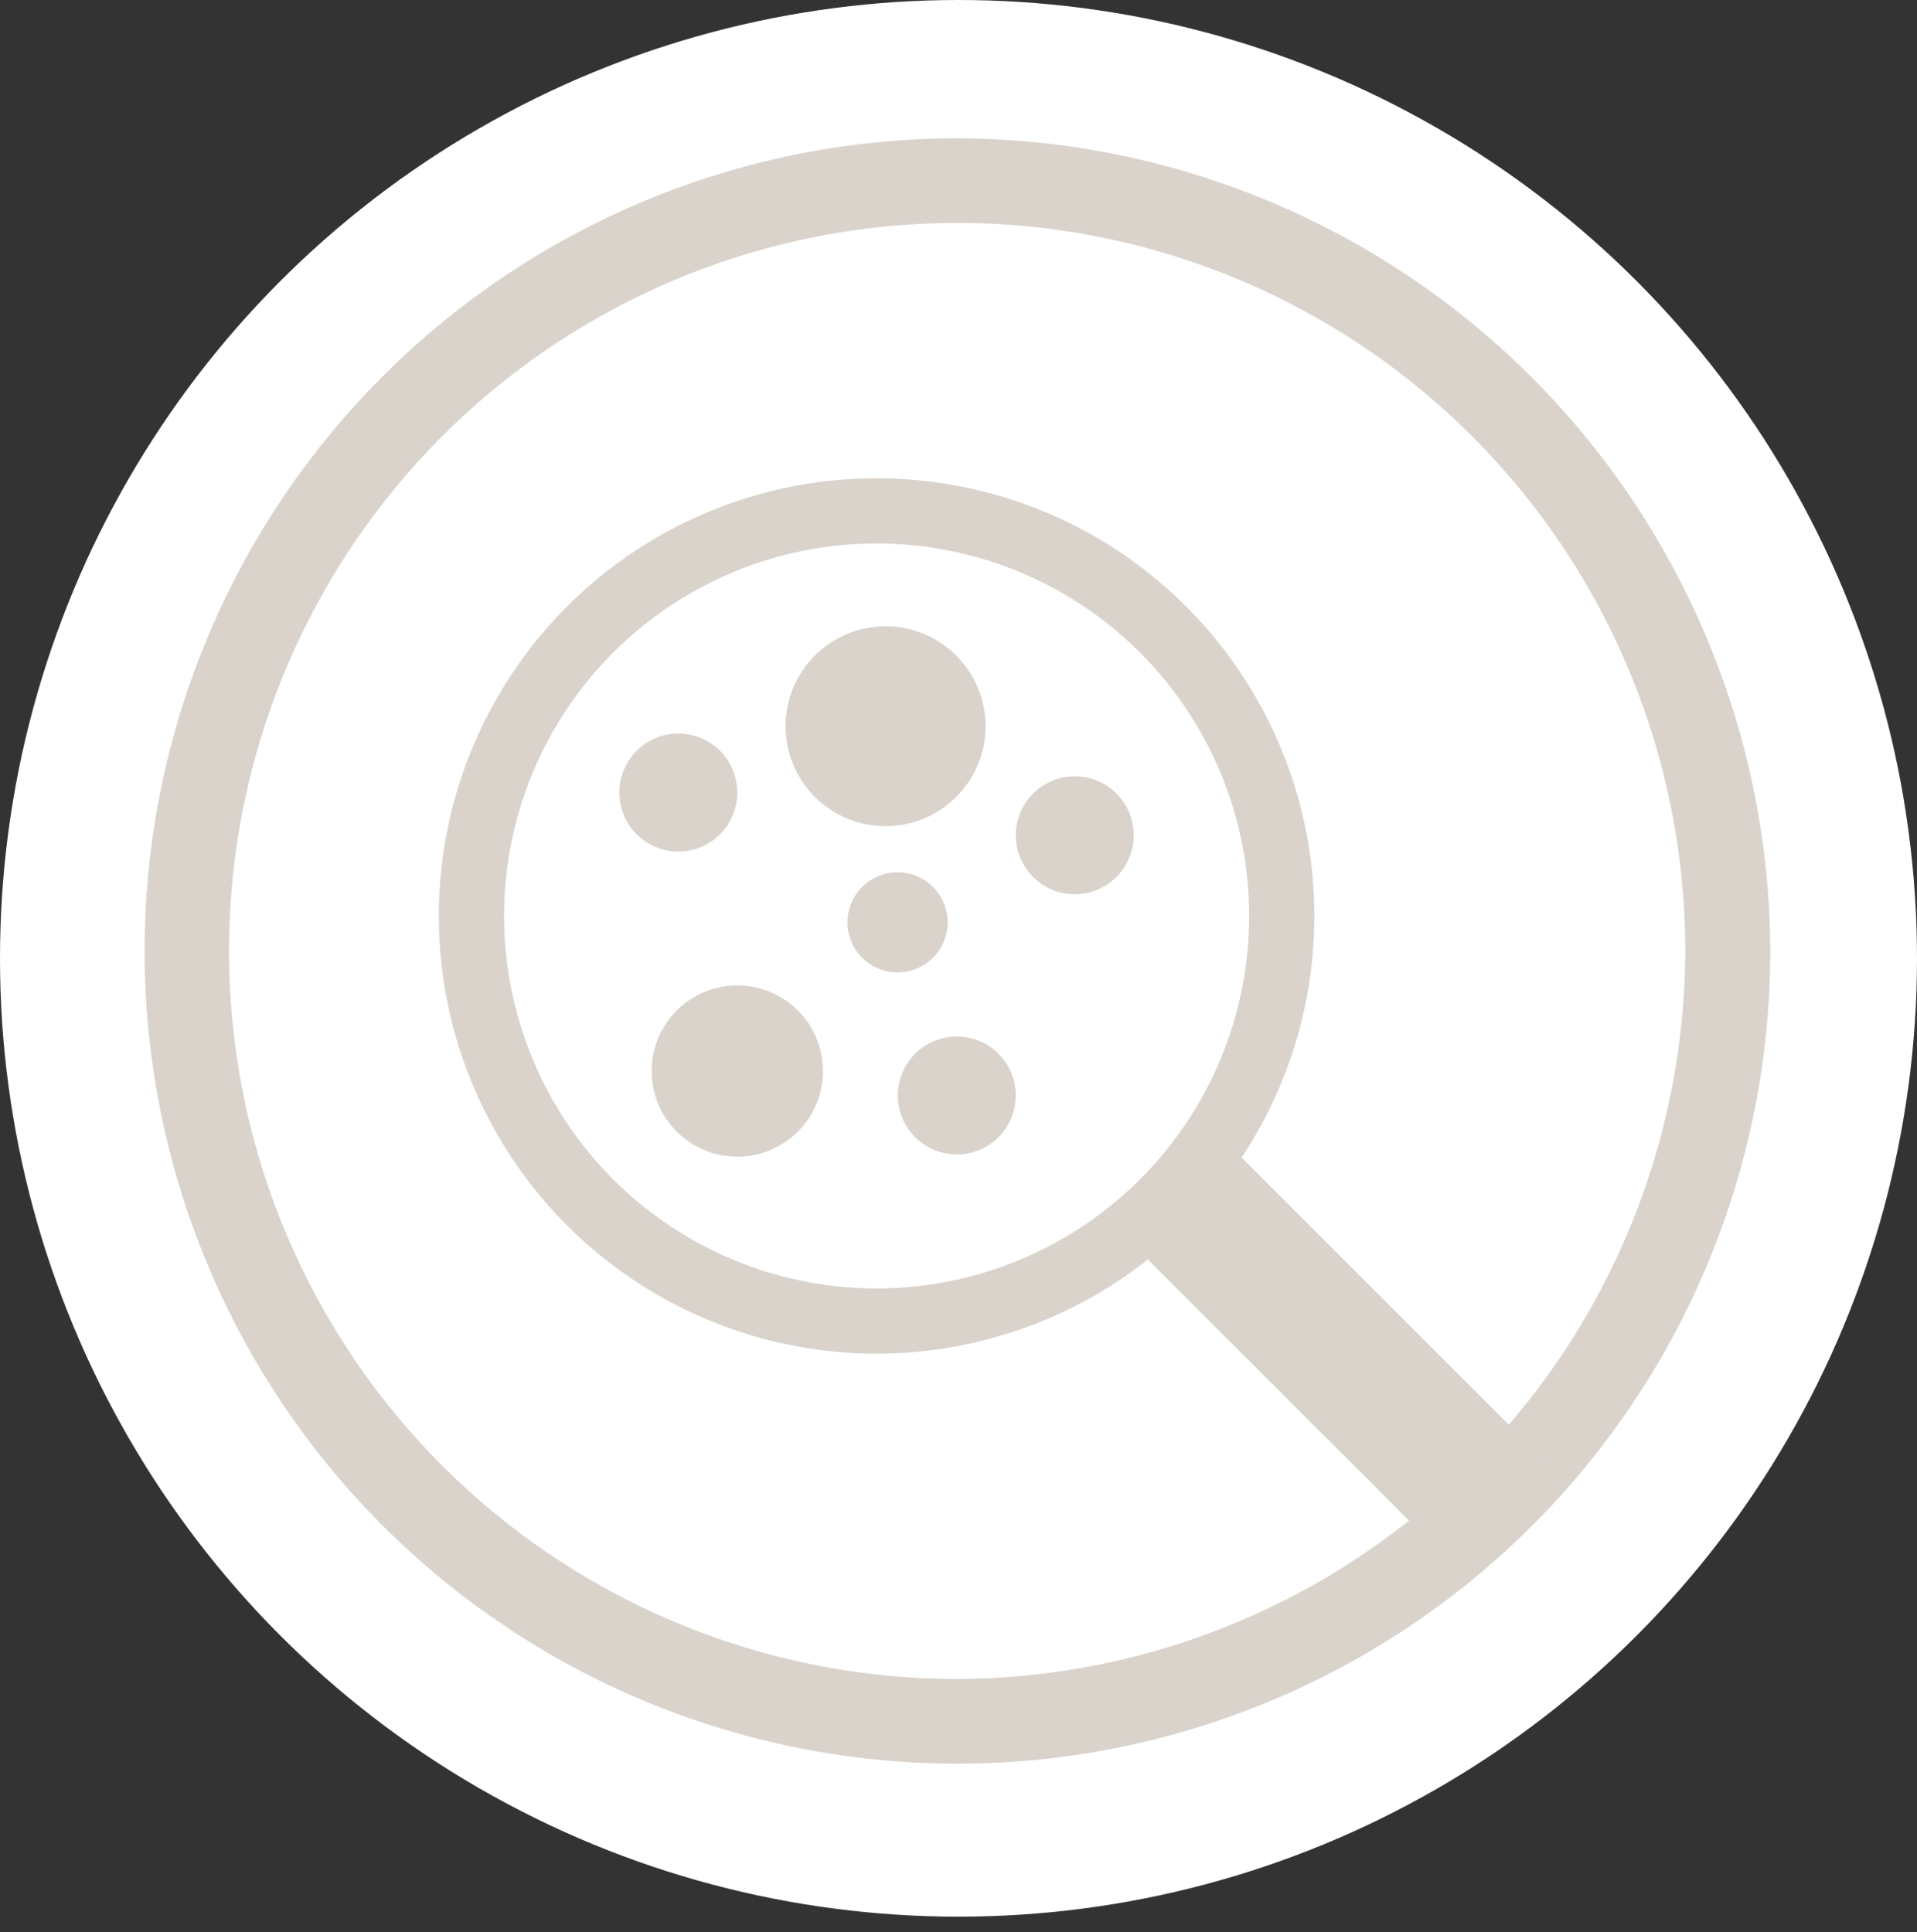 <svg xmlns="http://www.w3.org/2000/svg" xmlns:xlink="http://www.w3.org/1999/xlink" id="icon2" width="97" height="97.782" viewBox="0 0 97 97.782"><rect x="0" y="0" width="97" height="97.782" fill="#333333" stroke="none"/><defs><clipPath id="clip-path"><rect id="Rectangle_466" data-name="Rectangle 466" width="44.708" height="44.708" fill="none" stroke="rgba(0,0,0,0)" stroke-width="1.5"></rect></clipPath></defs><path id="Path_35" data-name="Path 35" d="M0,32.373H90.758V-58.386H0Z" transform="translate(3 65.409)" fill="none"></path><circle id="Ellipse_20" data-name="Ellipse 20" cx="48.5" cy="48.5" r="48.5" fill="#fff"></circle><g id="Group_3276" data-name="Group 3276" transform="translate(-183.5 -1609.769)"><g id="Group_3273" data-name="Group 3273" transform="translate(190.5 1616.769)"><path id="Path_1294" data-name="Path 1294" d="M32.384,0A41.128,41.128,0,1,0,73.671,41.125,41.253,41.253,0,0,0,32.384,0m0,77.969A36.843,36.843,0,1,1,69.372,41.125,36.958,36.958,0,0,1,32.384,77.969" transform="translate(8.903)" fill="#d9d3cc"></path></g></g><g id="Group_3284" data-name="Group 3284" transform="translate(22 24)"><g id="Group_3283" data-name="Group 3283" transform="translate(0 0)" clip-path="url(#clip-path)"><path id="Path_1522" data-name="Path 1522" d="M42.5,22A20.5,20.5,0,1,1,22,1.5,20.5,20.5,0,0,1,42.5,22Z" transform="translate(0.356 0.356)" fill="none" stroke="#d9d3cc" stroke-miterlimit="10" stroke-width="3.3"></path><path id="Path_1523" data-name="Path 1523" d="M13.514,13.591a2.984,2.984,0,1,1-2.984-2.984,2.983,2.983,0,0,1,2.984,2.984" transform="translate(1.793 2.519)" fill="#d9d3cc"></path><path id="Path_1524" data-name="Path 1524" d="M29.725,15.337a2.984,2.984,0,1,1-2.984-2.984,2.984,2.984,0,0,1,2.984,2.984" transform="translate(5.643 2.934)" fill="#d9d3cc"></path><path id="Path_1525" data-name="Path 1525" d="M24.9,25.978a2.984,2.984,0,1,1-2.984-2.984A2.984,2.984,0,0,1,24.9,25.978" transform="translate(4.498 5.462)" fill="#d9d3cc"></path><path id="Path_1526" data-name="Path 1526" d="M21.942,18.811a2.534,2.534,0,1,1-2.533-2.533,2.533,2.533,0,0,1,2.533,2.533" transform="translate(4.008 3.866)" fill="#d9d3cc"></path><path id="Path_1527" data-name="Path 1527" d="M17.3,23.831a4.334,4.334,0,1,1-5.507-2.69,4.335,4.335,0,0,1,5.507,2.69" transform="translate(2.106 4.965)" fill="#d9d3cc"></path><path id="Path_1528" data-name="Path 1528" d="M24.186,9.633a5.058,5.058,0,1,1-6.426-3.14,5.059,5.059,0,0,1,6.426,3.14" transform="translate(3.407 1.477)" fill="#d9d3cc"></path></g></g><rect id="Rectangle_467" data-name="Rectangle 467" width="22" height="7" transform="translate(62.697 58.455) rotate(45)" fill="#d9d3cc"></rect></svg>